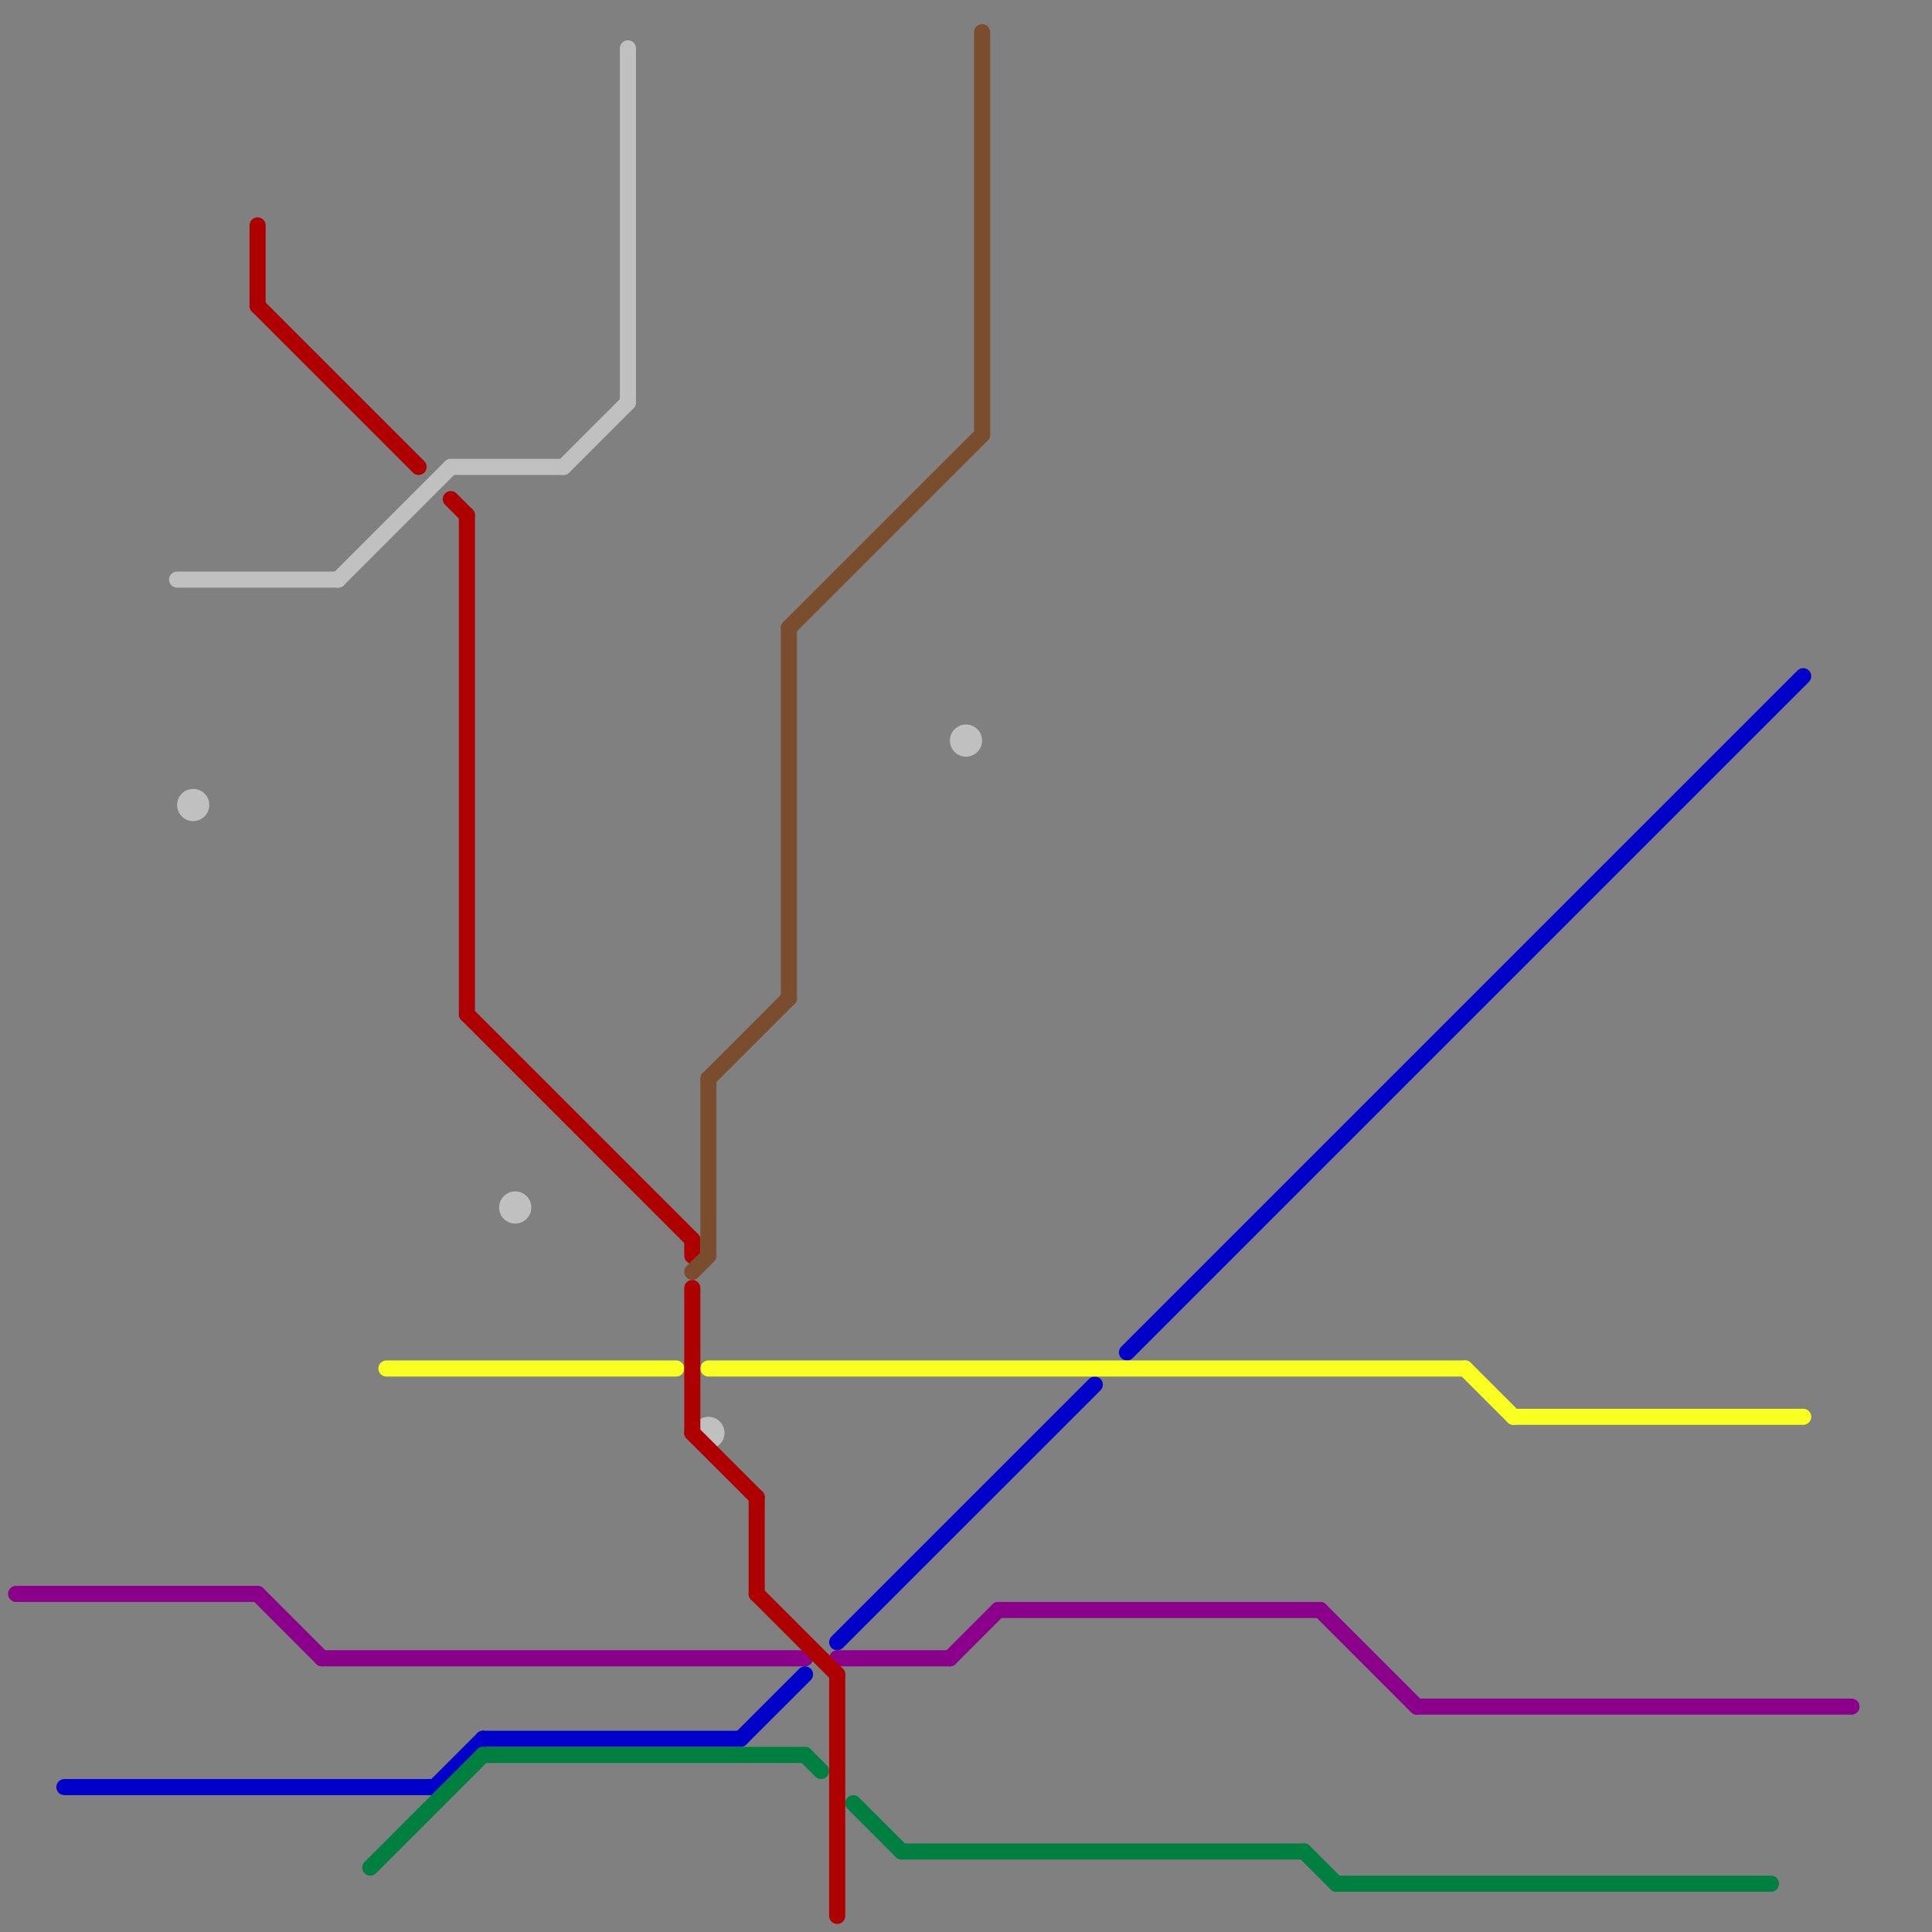 
<svg version="1.1" xmlns="http://www.w3.org/2000/svg" viewBox="0 0 120 120">
<rect x="0" y="0" width="120" height="120" fill="#808080" stroke="none"/>
<style>text { font: 1px Helvetica; font-weight: 600; white-space: pre; dominant-baseline: central; } line { stroke-width: 1; fill: none; stroke-linecap: round; stroke-linejoin: round; } .c0 { stroke: #8a008a } .c1 { stroke: #0000ca } .c2 { stroke: #008040 } .c3 { stroke: #faff22 } .c4 { stroke: #c0c0c0 } .c5 { stroke: #ae0000 } .c6 { stroke: #7a4d2e }</style><defs><g id="wm-xf"><circle r="1.2" fill="#000"/><circle r="0.9" fill="#fff"/><circle r="0.6" fill="#000"/><circle r="0.3" fill="#fff"/></g><g id="wm"><circle r="0.6" fill="#000"/><circle r="0.3" fill="#fff"/></g></defs><line class="c0" x1="82" y1="100" x2="88" y2="106"/><line class="c0" x1="1" y1="99" x2="16" y2="99"/><line class="c0" x1="88" y1="106" x2="115" y2="106"/><line class="c0" x1="62" y1="100" x2="82" y2="100"/><line class="c0" x1="52" y1="103" x2="59" y2="103"/><line class="c0" x1="16" y1="99" x2="20" y2="103"/><line class="c0" x1="59" y1="103" x2="62" y2="100"/><line class="c0" x1="20" y1="103" x2="50" y2="103"/><line class="c1" x1="46" y1="108" x2="50" y2="104"/><line class="c1" x1="70" y1="84" x2="112" y2="42"/><line class="c1" x1="52" y1="102" x2="68" y2="86"/><line class="c1" x1="4" y1="111" x2="27" y2="111"/><line class="c1" x1="30" y1="108" x2="46" y2="108"/><line class="c1" x1="27" y1="111" x2="30" y2="108"/><line class="c2" x1="50" y1="109" x2="51" y2="110"/><line class="c2" x1="53" y1="112" x2="56" y2="115"/><line class="c2" x1="83" y1="117" x2="110" y2="117"/><line class="c2" x1="30" y1="109" x2="50" y2="109"/><line class="c2" x1="81" y1="115" x2="83" y2="117"/><line class="c2" x1="56" y1="115" x2="81" y2="115"/><line class="c2" x1="23" y1="116" x2="30" y2="109"/><line class="c3" x1="91" y1="85" x2="94" y2="88"/><line class="c3" x1="44" y1="85" x2="91" y2="85"/><line class="c3" x1="24" y1="85" x2="42" y2="85"/><line class="c3" x1="94" y1="88" x2="112" y2="88"/><line class="c4" x1="28" y1="29" x2="35" y2="29"/><line class="c4" x1="39" y1="3" x2="39" y2="25"/><line class="c4" x1="11" y1="36" x2="21" y2="36"/><line class="c4" x1="35" y1="29" x2="39" y2="25"/><line class="c4" x1="21" y1="36" x2="28" y2="29"/><circle cx="60" cy="46" r="1" fill="#c0c0c0" /><circle cx="12" cy="50" r="1" fill="#c0c0c0" /><circle cx="44" cy="89" r="1" fill="#c0c0c0" /><circle cx="32" cy="75" r="1" fill="#c0c0c0" /><line class="c5" x1="52" y1="104" x2="52" y2="119"/><line class="c5" x1="16" y1="14" x2="16" y2="19"/><line class="c5" x1="47" y1="99" x2="52" y2="104"/><line class="c5" x1="28" y1="31" x2="29" y2="32"/><line class="c5" x1="43" y1="89" x2="47" y2="93"/><line class="c5" x1="43" y1="80" x2="43" y2="89"/><line class="c5" x1="43" y1="77" x2="43" y2="78"/><line class="c5" x1="16" y1="19" x2="26" y2="29"/><line class="c5" x1="29" y1="63" x2="43" y2="77"/><line class="c5" x1="47" y1="93" x2="47" y2="99"/><line class="c5" x1="29" y1="32" x2="29" y2="63"/><line class="c6" x1="61" y1="2" x2="61" y2="27"/><line class="c6" x1="43" y1="79" x2="44" y2="78"/><line class="c6" x1="44" y1="67" x2="44" y2="78"/><line class="c6" x1="44" y1="67" x2="49" y2="62"/><line class="c6" x1="49" y1="39" x2="49" y2="62"/><line class="c6" x1="49" y1="39" x2="61" y2="27"/>
</svg>
